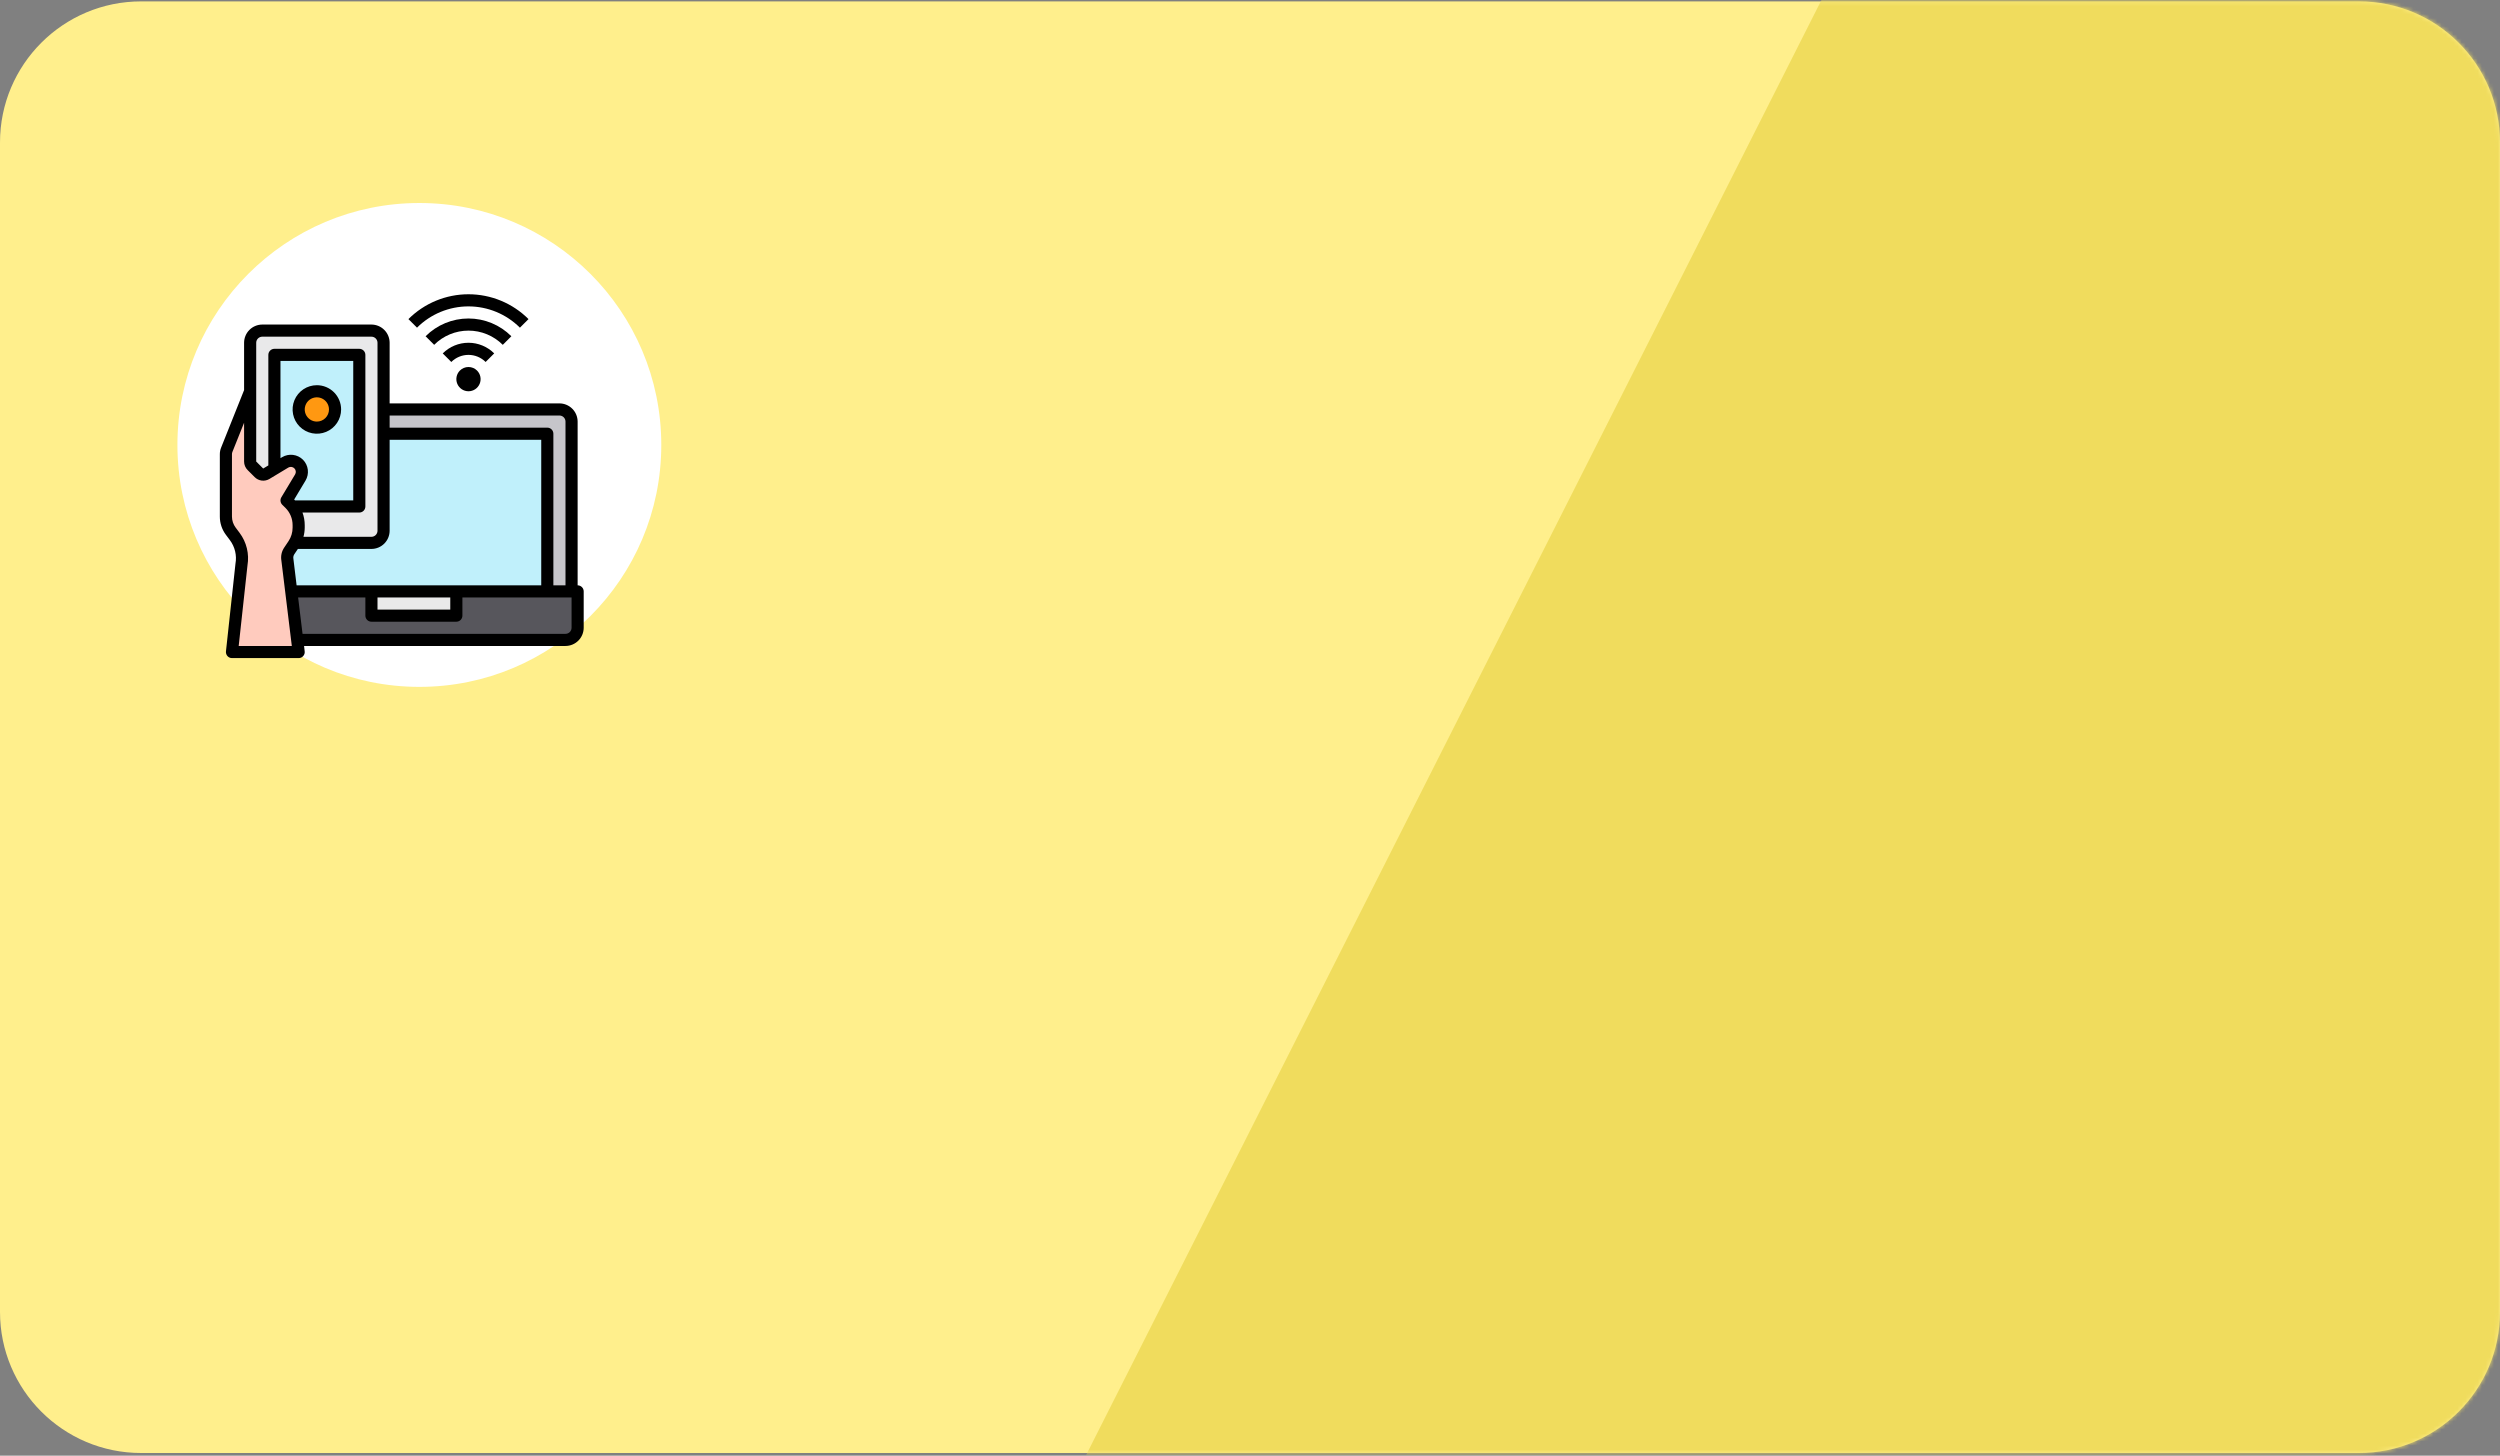 <?xml version="1.0" encoding="UTF-8"?> <svg xmlns="http://www.w3.org/2000/svg" width="620" height="361" viewBox="0 0 620 361" fill="none"><rect x="0" y="0" width="620" height="361" fill="#808080" stroke="none"/> <path d="M0 35.345C0 16.015 15.67 0.345 35 0.345H585C604.33 0.345 620 16.015 620 35.345V325.345C620 344.675 604.33 360.345 585 360.345H35C15.67 360.345 0 344.675 0 325.345V35.345Z" fill="#FFEF8C"></path> <mask id="mask0" mask-type="alpha" maskUnits="userSpaceOnUse" x="0" y="0" width="620" height="361"> <path d="M0 35.345C0 16.015 15.67 0.345 35 0.345H585C604.33 0.345 620 16.015 620 35.345V325.345C620 344.675 604.33 360.345 585 360.345H35C15.67 360.345 0 344.675 0 325.345V35.345Z" fill="#FFE961"></path> </mask> <g mask="url(#mask0)"> <path d="M225.365 461.495C223.577 456.152 223.919 450.762 226.353 445.946L455.798 -8.06C460.601 -17.565 472.923 -23.679 487.786 -23.931L866.53 -30.366C878.994 -30.578 891.67 -26.631 900.806 -19.692L1367.81 334.962C1385.71 348.55 1384.26 368.638 1364.77 377.41L399.495 811.676C376.3 822.111 342.181 810.579 335.286 789.974L225.365 461.495Z" fill="#F0DC5D"></path> </g> <circle cx="104" cy="110.345" r="60" fill="white"></circle> <path d="M140.244 158.696H65.045C64.247 158.696 63.482 158.379 62.918 157.815C62.354 157.251 62.037 156.486 62.037 155.688V146.664H143.251V155.688C143.251 156.486 142.935 157.251 142.37 157.815C141.806 158.379 141.041 158.696 140.244 158.696Z" fill="#57565C"></path> <path d="M92.117 146.664H113.173V152.68H92.117V146.664Z" fill="#E9E9EA"></path> <path d="M66.549 101.545H138.739C139.537 101.545 140.302 101.862 140.866 102.426C141.431 102.99 141.747 103.755 141.747 104.553V146.664H63.541V104.553C63.541 103.755 63.858 102.99 64.422 102.426C64.986 101.862 65.751 101.545 66.549 101.545Z" fill="#C6C5CA"></path> <path d="M69.557 107.561H135.731V146.664H69.557V107.561Z" fill="#C0F0FB"></path> <path d="M92.117 81.993H65.045C63.384 81.993 62.037 83.34 62.037 85.001V131.624C62.037 133.285 63.384 134.632 65.045 134.632H92.117C93.778 134.632 95.124 133.285 95.124 131.624V85.001C95.124 83.34 93.778 81.993 92.117 81.993Z" fill="#E9E9EA"></path> <path d="M68.055 88.009H89.11V125.608H68.055V88.009Z" fill="#C0F0FB"></path> <path d="M78.582 106.057C81.074 106.057 83.094 104.037 83.094 101.545C83.094 99.053 81.074 97.033 78.582 97.033C76.09 97.033 74.07 99.053 74.07 101.545C74.07 104.037 76.09 106.057 78.582 106.057Z" fill="#FF9811"></path> <path d="M74.069 161.704L71.279 138.844C71.138 138.077 71.3 137.287 71.73 136.637L72.801 135.031C73.628 133.794 74.069 132.339 74.069 130.851V130.227C74.069 128.233 73.277 126.321 71.867 124.911L71.061 124.105L74.478 118.409C74.791 117.888 74.921 117.278 74.847 116.675C74.772 116.071 74.499 115.51 74.069 115.081C73.639 114.651 73.079 114.378 72.475 114.303C71.872 114.229 71.262 114.359 70.741 114.672L66.053 117.487C65.765 117.66 65.428 117.732 65.095 117.691C64.762 117.65 64.452 117.499 64.215 117.262L62.478 115.521C62.196 115.24 62.037 114.857 62.037 114.458V97.033L56.237 111.534C56.095 111.89 56.022 112.269 56.022 112.652V128.116C56.022 129.417 56.444 130.684 57.225 131.725L58.217 133.047C58.949 134.024 59.475 135.138 59.764 136.324C60.053 137.509 60.099 138.741 59.899 139.944L57.526 161.704H74.069Z" fill="#FFCBBE"></path> <path d="M143.252 145.16V104.553C143.248 103.357 142.772 102.212 141.926 101.366C141.081 100.521 139.936 100.044 138.74 100.041H96.629V85.001C96.625 83.806 96.149 82.66 95.303 81.815C94.458 80.969 93.312 80.493 92.117 80.489H65.046C63.85 80.493 62.704 80.969 61.859 81.815C61.014 82.66 60.537 83.806 60.533 85.001V96.747L54.849 110.975C54.627 111.508 54.514 112.081 54.518 112.659V128.12C54.519 129.747 55.046 131.33 56.022 132.632L57.014 133.955C57.632 134.779 58.073 135.72 58.311 136.722C58.549 137.723 58.579 138.763 58.398 139.776L56.037 161.538C56.014 161.749 56.036 161.962 56.101 162.164C56.165 162.366 56.272 162.553 56.413 162.711C56.553 162.867 56.725 162.992 56.917 163.077C57.108 163.163 57.316 163.207 57.526 163.208H74.069C74.283 163.209 74.495 163.164 74.689 163.076C74.884 162.988 75.058 162.858 75.197 162.696C75.339 162.539 75.445 162.352 75.507 162.15C75.57 161.947 75.587 161.733 75.558 161.523L75.408 160.2H140.244C141.439 160.196 142.585 159.72 143.43 158.874C144.276 158.029 144.752 156.883 144.756 155.688V146.664C144.756 146.265 144.597 145.882 144.315 145.6C144.033 145.318 143.651 145.16 143.252 145.16ZM96.629 103.049H138.74C139.139 103.049 139.521 103.207 139.803 103.489C140.085 103.771 140.244 104.154 140.244 104.553V145.16H137.236V107.561C137.236 107.162 137.078 106.779 136.795 106.497C136.513 106.215 136.131 106.057 135.732 106.057H96.629V103.049ZM63.541 85.001C63.541 84.602 63.7 84.22 63.982 83.938C64.264 83.656 64.647 83.497 65.046 83.497H92.117C92.516 83.497 92.898 83.656 93.18 83.938C93.462 84.22 93.621 84.602 93.621 85.001V131.624C93.621 132.023 93.462 132.406 93.18 132.688C92.898 132.97 92.516 133.128 92.117 133.128H75.257C75.46 132.388 75.566 131.625 75.573 130.857V130.226C75.572 129.163 75.383 128.109 75.017 127.112H89.109C89.508 127.112 89.89 126.954 90.172 126.672C90.454 126.39 90.613 126.007 90.613 125.608V88.009C90.613 87.61 90.454 87.228 90.172 86.946C89.89 86.664 89.508 86.505 89.109 86.505H68.053C67.654 86.505 67.272 86.664 66.99 86.946C66.708 87.228 66.549 87.61 66.549 88.009V115.426L65.271 116.193L63.541 114.464V85.001ZM75.137 114.013C74.467 113.348 73.595 112.926 72.658 112.812C71.722 112.697 70.774 112.898 69.963 113.381L69.557 113.622V89.513H87.605V124.104H73.167C73.092 124.029 73.031 123.939 72.956 123.879L75.769 119.186C76.252 118.376 76.453 117.428 76.338 116.491C76.224 115.555 75.801 114.683 75.137 114.013ZM72.565 130.857C72.567 132.045 72.216 133.207 71.558 134.196L70.49 135.79C69.843 136.735 69.59 137.895 69.783 139.024L72.37 160.2H59.195L61.376 140.197C61.611 138.793 61.559 137.356 61.222 135.973C60.886 134.59 60.273 133.29 59.421 132.151L58.428 130.827C57.844 130.045 57.528 129.096 57.526 128.12V112.659C57.523 112.464 57.558 112.269 57.631 112.088L60.533 104.839V114.464C60.534 114.859 60.612 115.249 60.765 115.613C60.917 115.977 61.14 116.307 61.421 116.585L63.151 118.314C63.621 118.793 64.239 119.099 64.904 119.184C65.57 119.268 66.245 119.126 66.82 118.78L71.513 115.953C71.748 115.817 72.021 115.763 72.29 115.799C72.559 115.834 72.809 115.957 73.001 116.149C73.193 116.341 73.316 116.591 73.351 116.86C73.387 117.129 73.333 117.402 73.197 117.637L69.768 123.337C69.599 123.626 69.53 123.961 69.571 124.293C69.612 124.624 69.76 124.933 69.993 125.172L70.806 125.969C71.364 126.528 71.807 127.192 72.109 127.922C72.411 128.653 72.566 129.435 72.565 130.226V130.857ZM72.761 138.573C72.69 138.186 72.771 137.788 72.986 137.46L73.874 136.136H92.117C93.312 136.133 94.458 135.656 95.303 134.811C96.149 133.965 96.625 132.82 96.629 131.624V109.065H134.228V145.16H73.558L72.761 138.573ZM111.669 148.168V151.176H93.621V148.168H111.669ZM141.748 155.688C141.748 156.087 141.589 156.469 141.307 156.751C141.025 157.033 140.643 157.192 140.244 157.192H75.032L73.934 148.168H90.613V152.68C90.613 153.079 90.771 153.461 91.053 153.743C91.335 154.025 91.718 154.184 92.117 154.184H113.172C113.571 154.184 113.954 154.025 114.236 153.743C114.518 153.461 114.676 153.079 114.676 152.68V148.168H141.748V155.688Z" fill="black"></path> <path d="M78.58 95.529C77.391 95.529 76.227 95.882 75.238 96.543C74.249 97.204 73.478 98.144 73.022 99.243C72.567 100.342 72.448 101.552 72.68 102.719C72.912 103.886 73.485 104.958 74.326 105.799C75.168 106.64 76.24 107.213 77.407 107.445C78.574 107.678 79.783 107.558 80.882 107.103C81.982 106.648 82.921 105.877 83.582 104.887C84.243 103.898 84.596 102.735 84.596 101.545C84.596 99.95 83.962 98.419 82.834 97.291C81.706 96.163 80.176 95.529 78.58 95.529ZM78.58 104.553C77.985 104.553 77.404 104.377 76.909 104.046C76.415 103.716 76.029 103.246 75.801 102.696C75.574 102.147 75.514 101.542 75.63 100.958C75.746 100.375 76.033 99.839 76.453 99.418C76.874 98.998 77.41 98.711 77.993 98.595C78.577 98.479 79.182 98.538 79.731 98.766C80.281 98.994 80.751 99.379 81.081 99.874C81.412 100.369 81.588 100.95 81.588 101.545C81.588 102.343 81.271 103.108 80.707 103.672C80.143 104.236 79.378 104.553 78.58 104.553Z" fill="black"></path> <path d="M114.055 91.898C113.634 92.319 113.348 92.855 113.232 93.438C113.116 94.022 113.175 94.627 113.403 95.176C113.63 95.726 114.016 96.196 114.511 96.526C115.005 96.857 115.587 97.034 116.182 97.034C116.777 97.034 117.358 96.857 117.853 96.526C118.348 96.196 118.733 95.726 118.961 95.176C119.188 94.627 119.248 94.022 119.132 93.438C119.016 92.855 118.729 92.319 118.308 91.898C117.744 91.334 116.979 91.018 116.182 91.018C115.384 91.018 114.619 91.334 114.055 91.898Z" fill="black"></path> <path d="M122.562 87.643C120.868 85.953 118.573 85.004 116.18 85.004C113.787 85.004 111.493 85.953 109.799 87.643L111.925 89.77C113.055 88.644 114.585 88.011 116.18 88.011C117.775 88.011 119.305 88.644 120.435 89.77L122.562 87.643Z" fill="black"></path> <path d="M126.816 83.39C123.996 80.57 120.17 78.985 116.181 78.985C112.193 78.985 108.367 80.57 105.547 83.39L107.673 85.517C108.791 84.4 110.117 83.513 111.577 82.909C113.037 82.304 114.601 81.993 116.181 81.993C117.762 81.993 119.326 82.304 120.786 82.909C122.246 83.513 123.572 84.4 124.689 85.517L126.816 83.39Z" fill="black"></path> <path d="M128.941 81.264L131.07 79.136C127.118 75.192 121.763 72.977 116.18 72.977C110.597 72.977 105.242 75.192 101.291 79.136L103.418 81.262C106.805 77.882 111.395 75.984 116.18 75.985C120.965 75.985 125.555 77.884 128.941 81.264Z" fill="black"></path> </svg> 
